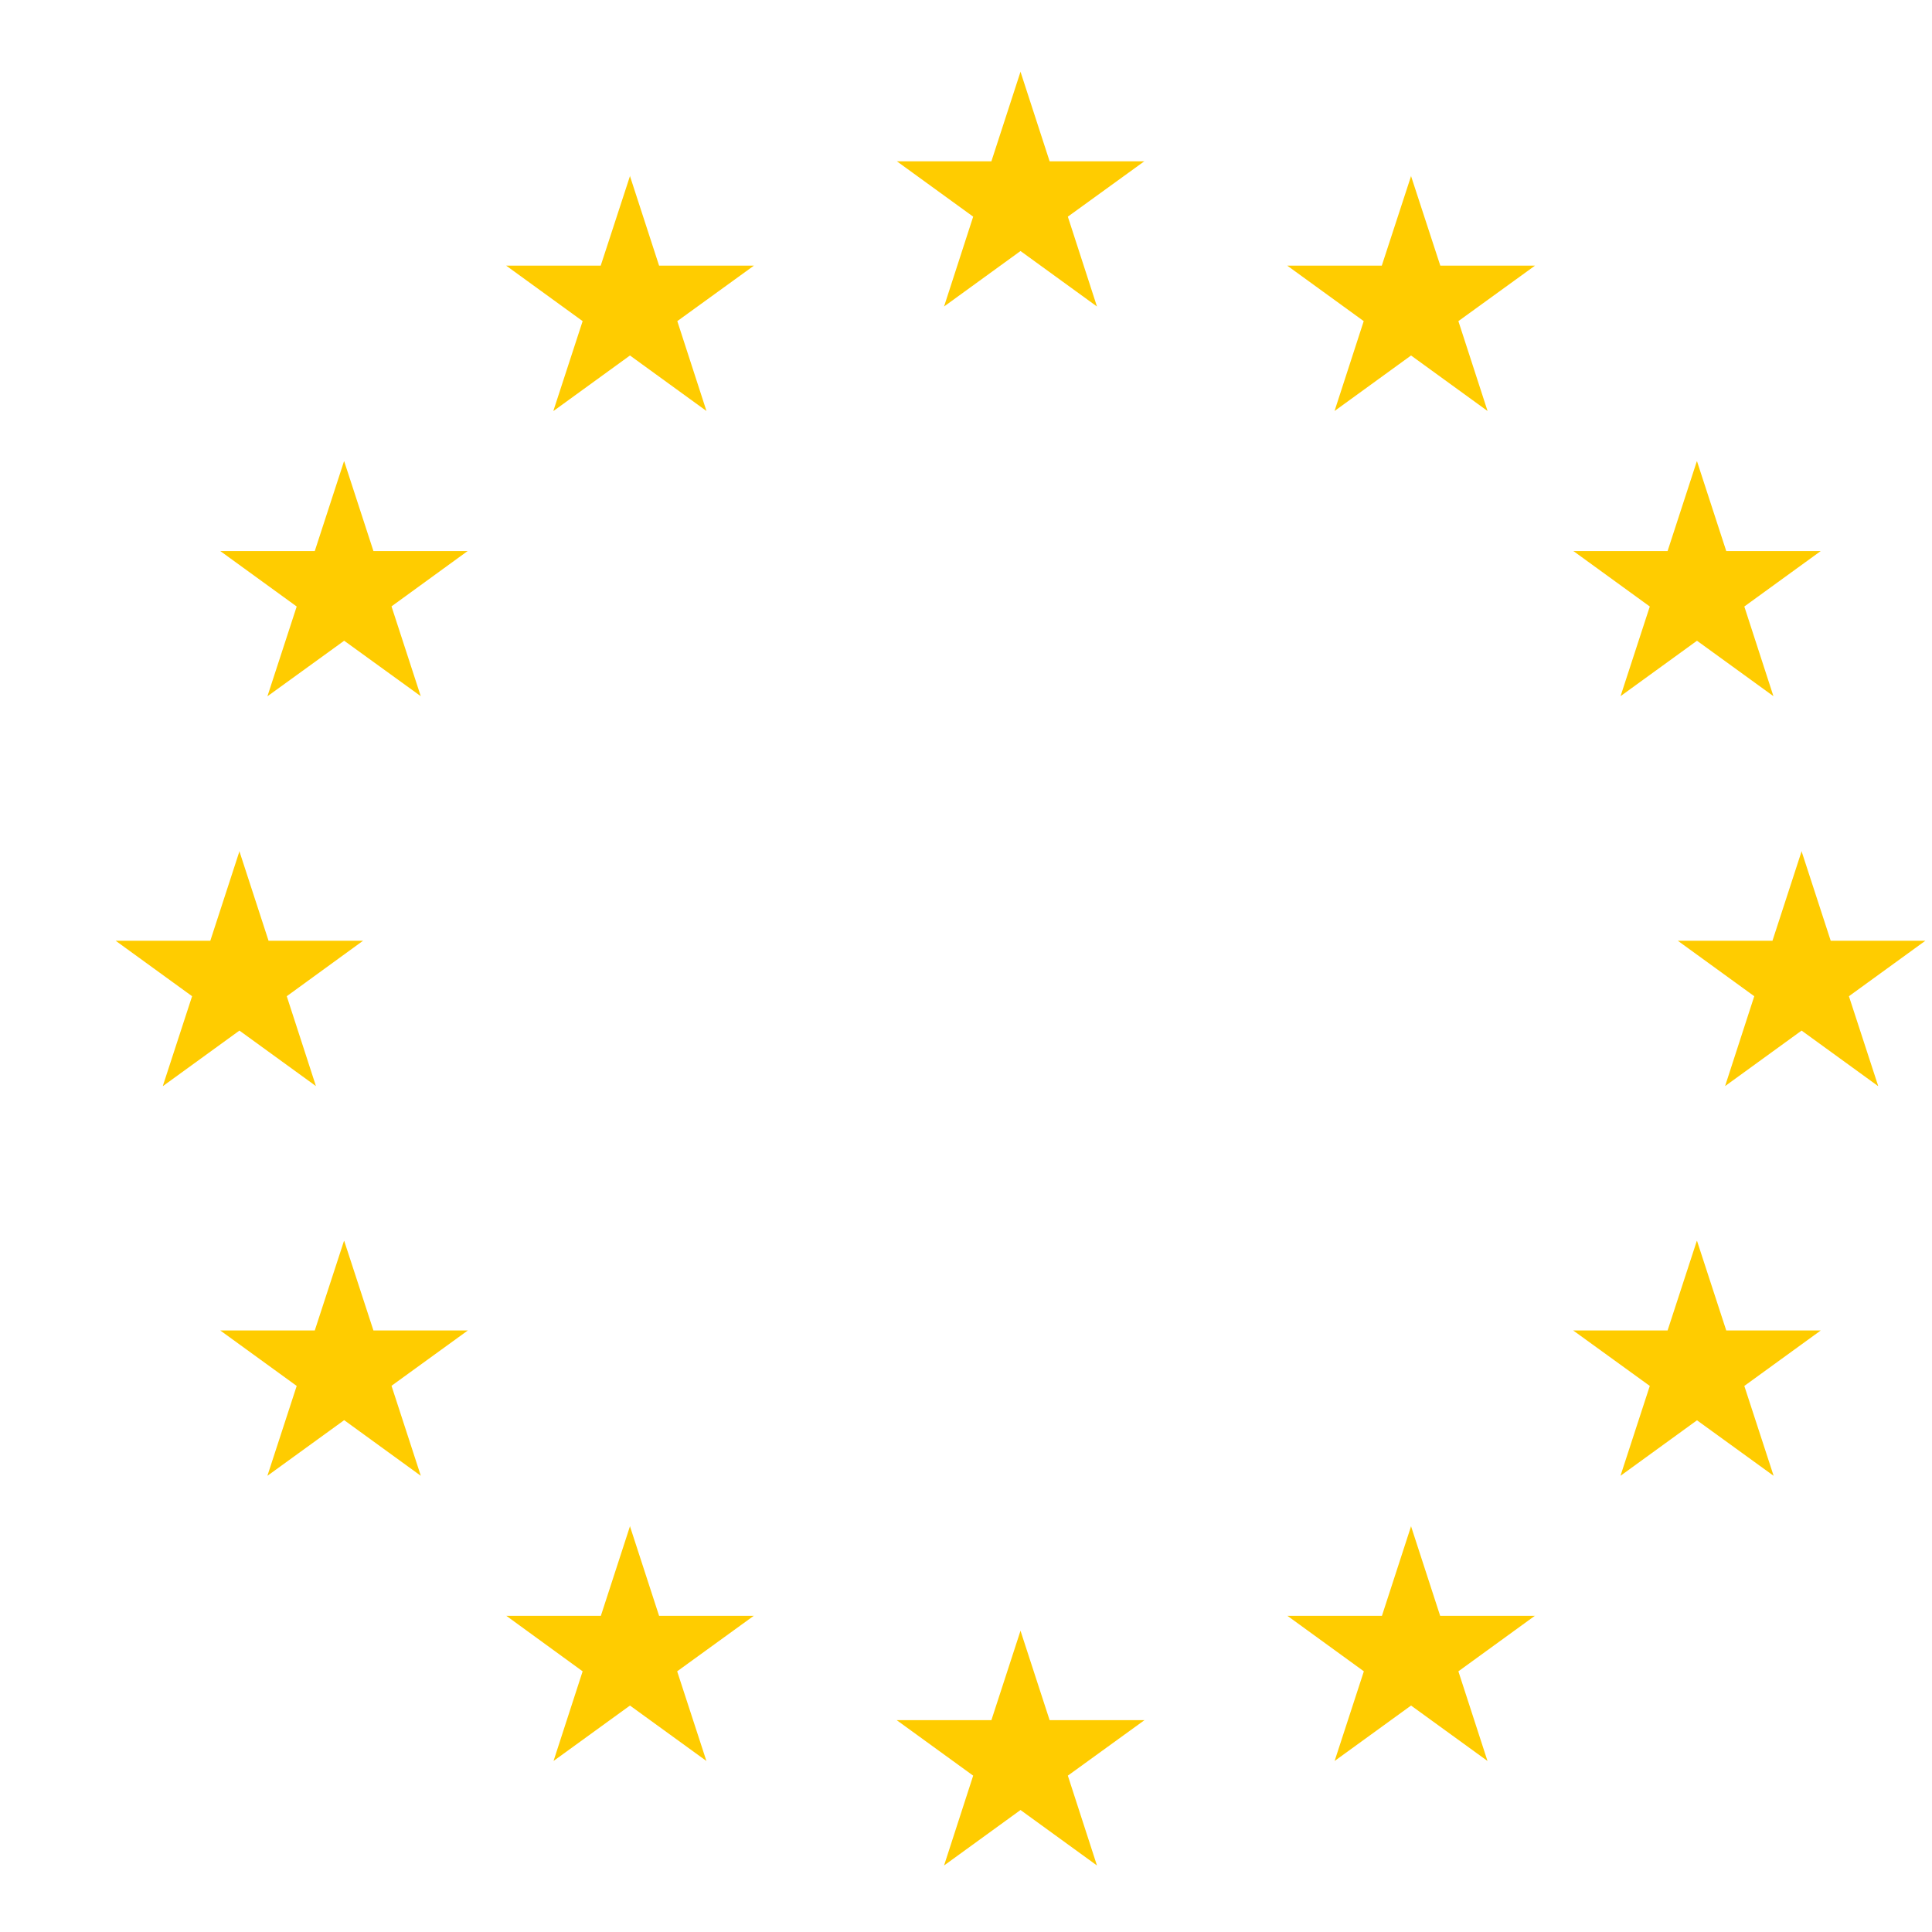 <svg width="14" height="14" viewBox="0 0 14 14" fill="none" xmlns="http://www.w3.org/2000/svg">
  <path fill-rule="evenodd" clip-rule="evenodd" d="M7.395 0.52L7.395 0.518L7.396 0.523L7.606 1.169H8.291L8.292 1.168L8.292 1.169H8.293L8.289 1.171L7.738 1.57L7.949 2.221L7.949 2.22L7.949 2.221L7.395 1.819L6.841 2.221L6.841 2.22L6.841 2.221L7.052 1.57L6.498 1.168L6.499 1.169H7.184L7.394 0.523L7.395 0.518L7.395 0.52ZM7.394 11.82L7.184 12.465H6.499L6.498 12.465L7.052 12.867L6.841 13.518L6.841 13.517L6.841 13.518L7.395 13.116L7.949 13.518L7.949 13.517L7.949 13.518L7.738 12.867L8.289 12.468L8.293 12.465H8.292L8.292 12.465L8.291 12.465H7.606L7.396 11.82L7.395 11.815L7.395 11.816L7.395 11.815L7.394 11.82ZM1.734 6.172L1.524 6.817H0.839L0.838 6.817L1.392 7.219L1.18 7.869L1.181 7.868L1.181 7.87L1.735 7.468L2.289 7.87L2.288 7.868L2.289 7.869L2.078 7.219L2.628 6.819L2.633 6.817H2.632L2.632 6.817L2.631 6.817H1.946L1.736 6.172L1.735 6.167L1.735 6.168L1.734 6.167L1.734 6.172ZM4.011 2.978L4.565 2.576L5.119 2.978L5.118 2.977L5.119 2.977L4.908 2.327L5.459 1.928L5.463 1.925H5.462L5.462 1.925L5.461 1.925H4.776L4.566 1.279L4.565 1.274L4.565 1.275L4.564 1.274L4.564 1.279L4.353 1.925H3.669L3.668 1.925L4.222 2.327L4.01 2.977L4.011 2.977L4.011 2.978ZM3.049 5.045L2.837 4.394L3.386 3.995L3.391 3.993H3.389L3.39 3.993L3.389 3.993H2.706L2.494 3.342L2.494 3.345L2.493 3.342L2.281 3.993H1.596L1.596 3.993L2.15 4.395L1.938 5.045L1.938 5.045L1.938 5.045L1.938 5.046L1.94 5.044L2.494 4.643L3.048 5.044L3.049 5.046L3.049 5.045L3.049 5.045L3.049 5.045ZM3.389 9.641H2.706L2.494 8.991L2.494 8.995L2.493 8.991L2.281 9.641H1.596L1.596 9.641L2.15 10.043L1.938 10.693L1.939 10.692L1.938 10.694L2.494 10.291L3.049 10.694L3.048 10.692L3.049 10.693L2.837 10.042L3.386 9.644L3.391 9.641H3.389L3.39 9.641L3.389 9.641ZM5.461 11.709H4.776L4.566 11.063L4.565 11.058L4.565 11.06L4.564 11.058L4.564 11.063L4.354 11.709H3.669L3.668 11.708L4.222 12.111L4.011 12.761L4.011 12.761L4.011 12.761L4.01 12.762L4.012 12.76L4.565 12.359L5.118 12.76L5.119 12.762L5.119 12.761L5.119 12.761L5.119 12.761L4.907 12.111L5.459 11.711L5.463 11.709H5.462L5.462 11.708L5.461 11.709ZM13.056 6.172L13.266 6.817H13.951L13.952 6.817L13.398 7.219L13.61 7.869L13.609 7.868L13.609 7.87L13.055 7.468L12.501 7.87L12.502 7.868L12.501 7.869L12.712 7.219L12.158 6.817L12.159 6.817H12.844L13.054 6.172L13.055 6.167L13.055 6.168L13.056 6.167L13.056 6.172ZM10.779 2.978L10.225 2.576L9.671 2.978L9.671 2.977L9.671 2.977L9.882 2.327L9.328 1.925L9.329 1.925H10.013L10.224 1.279L10.225 1.274L10.225 1.275L10.226 1.274L10.226 1.279L10.437 1.925H11.121L11.122 1.925L11.122 1.925H11.123L11.119 1.928L10.568 2.327L10.779 2.977L10.779 2.977L10.779 2.978ZM11.743 5.045L11.955 4.395L11.404 3.995L11.399 3.993H11.4L11.4 3.993L11.401 3.993H12.084L12.296 3.342L12.296 3.345L12.297 3.342L12.509 3.993H13.194L13.194 3.993L12.64 4.395L12.851 5.045L12.852 5.045L12.851 5.045L12.852 5.046L12.85 5.044L12.297 4.643L11.744 5.044L11.743 5.046L11.743 5.045L11.743 5.045L11.743 5.045ZM11.401 9.641H12.084L12.296 8.991L12.296 8.995L12.297 8.991L12.509 9.641H13.194L13.194 9.641L12.64 10.043L12.852 10.693L12.851 10.692L12.852 10.694L12.297 10.292L11.743 10.694L11.744 10.692L11.743 10.693L11.955 10.043L11.404 9.644L11.399 9.641H11.4L11.4 9.641L11.401 9.641ZM9.329 11.709H10.014L10.224 11.063L10.225 11.058L10.225 11.06L10.226 11.058L10.226 11.063L10.436 11.709H11.121L11.122 11.708L11.122 11.709H11.123L11.119 11.711L10.568 12.111L10.779 12.761L10.779 12.761L10.779 12.761L10.779 12.762L10.778 12.76L10.225 12.359L9.672 12.76L9.671 12.762L9.671 12.761L9.671 12.761L9.671 12.761L9.883 12.111L9.328 11.708L9.329 11.709Z" fill="#FFCC00" />
</svg>